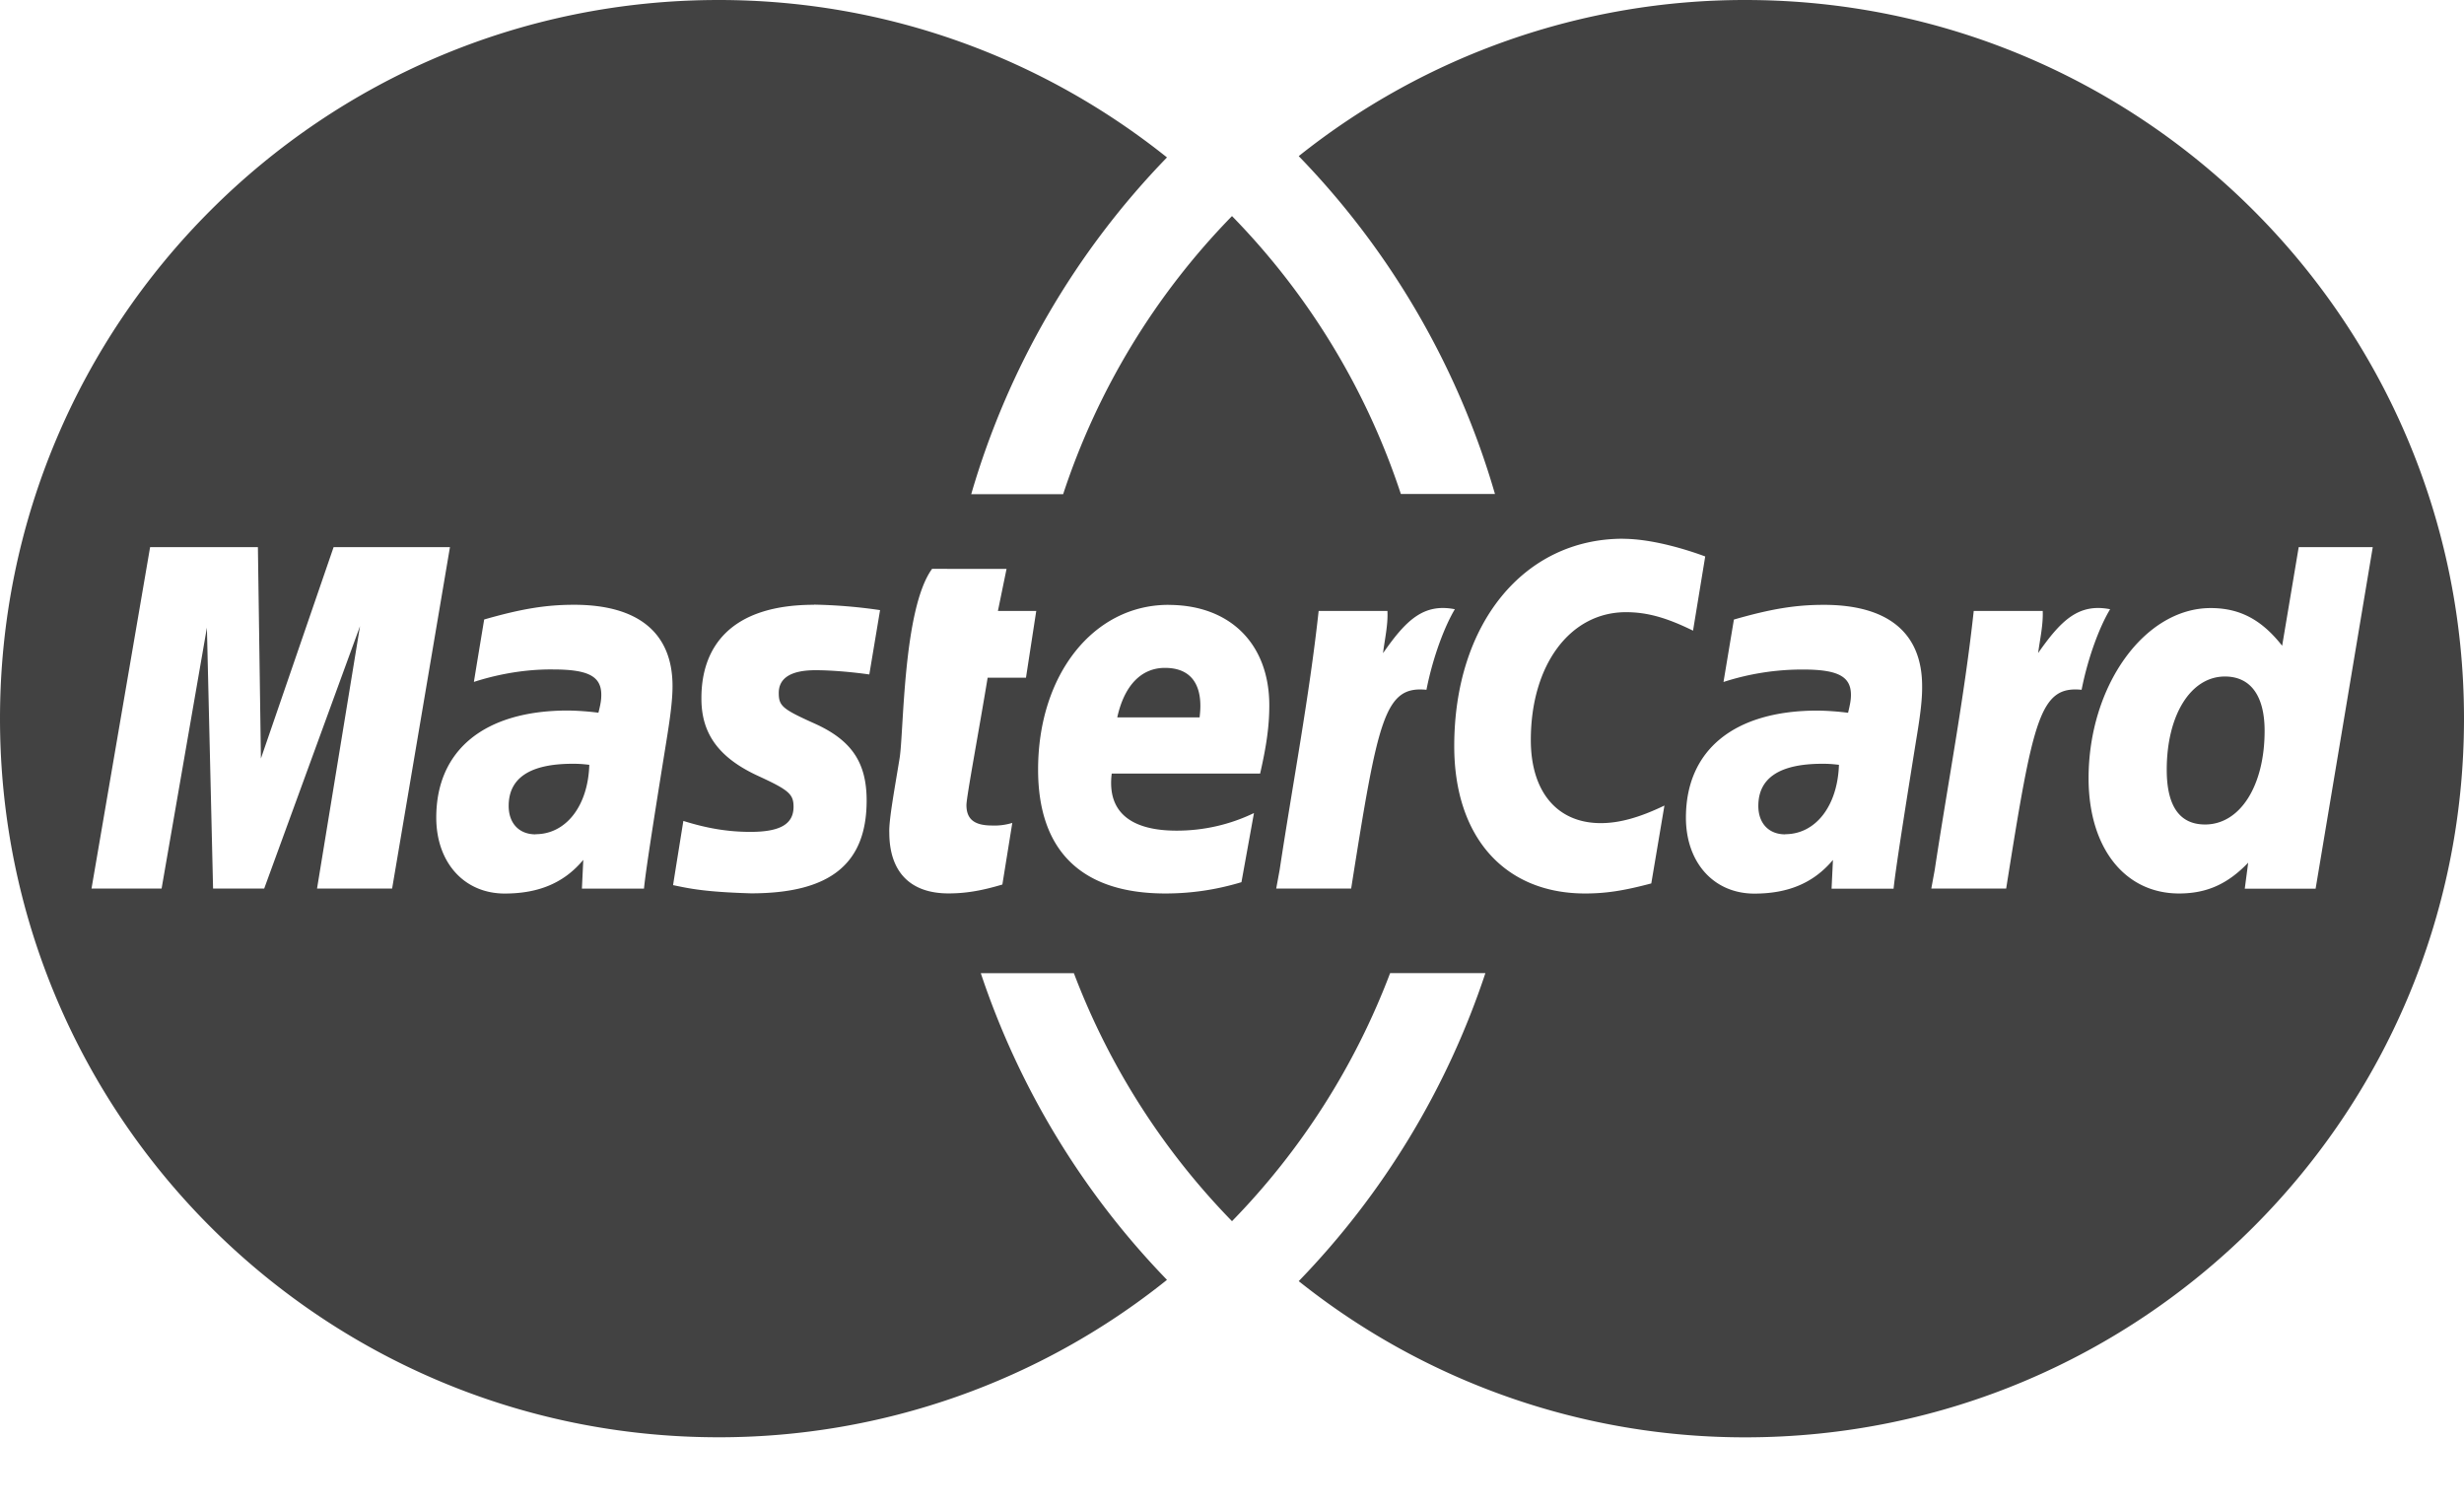 <?xml version="1.0" encoding="UTF-8" standalone="no"?>
<svg width="36" height="22" viewBox="0 0 36 22" xmlns="http://www.w3.org/2000/svg"><title>mastercard--cyan</title><path d="M25.5 21a10.45 10.45 0 0 1-6.525-2.282 11.813 11.813 0 0 0 2.727-4.5H20.31A10.526 10.526 0 0 1 18 17.842a10.54 10.54 0 0 1-2.31-3.623h-1.36a11.809 11.809 0 0 0 2.72 4.48 10.453 10.453 0 0 1-6.55 2.3C4.7 21 0 16.3 0 10.5 0 4.7 4.7 0 10.5 0c2.48 0 4.753.864 6.55 2.3a11.795 11.795 0 0 0-2.86 4.92h1.343A10.514 10.514 0 0 1 18 3.157a10.52 10.52 0 0 1 2.467 4.06h1.375a11.822 11.822 0 0 0-2.867-4.936A10.454 10.454 0 0 1 25.5 0C31.3 0 36 4.7 36 10.5S31.3 21 25.5 21zM4.874 7.994l-1.062 3.088-.044-3.088H2.193l-.856 4.988h1.024l.662-3.812.09 3.812h.747l1.4-3.834-.628 3.834h1.097l.845-4.988h-1.7zm3.51.842c-.403 0-.764.058-1.31.215 0 0-.14.844-.15.912.18-.058.623-.188 1.157-.182.514 0 .704.1.704.37 0 .07-.008.13-.042.262a3.885 3.885 0 0 0-.446-.032c-1.216 0-1.923.575-1.923 1.564 0 .656.407 1.11 1 1.11.502 0 .872-.16 1.148-.492l-.02.42h.907c.028-.306.233-1.567.327-2.153.055-.34.09-.597.09-.806 0-.777-.5-1.188-1.44-1.188h-.002zm3.51 0c-1.226 0-1.65.622-1.646 1.373 0 .512.255.865.834 1.13.443.204.512.264.512.448 0 .254-.196.367-.63.367-.325 0-.63-.05-.98-.16 0 0-.144.894-.15.938.248.052.47.1 1.138.12 1.157 0 1.69-.43 1.69-1.356 0-.558-.222-.886-.772-1.13-.46-.207-.512-.253-.512-.442 0-.22.182-.332.537-.332.215 0 .508.023.786.062l.157-.94a7.572 7.572 0 0 0-.964-.08v.002zm1.724-.525c-.428.589-.412 2.39-.475 2.77-.07.432-.158.902-.15 1.082 0 .576.306.89.865.89.254 0 .487-.04.787-.13l.145-.9a.88.88 0 0 1-.295.038c-.26 0-.375-.092-.375-.3.002-.127.183-1.088.31-1.86h.56l.15-.975h-.56l.126-.614-1.088-.001zm3.454.526c-1.096 0-1.905 1.02-1.905 2.407 0 1.188.636 1.808 1.855 1.81.382 0 .743-.053 1.116-.165l.183-1.01a2.59 2.59 0 0 1-1.132.257c-.633 0-1.02-.246-.946-.834h2.168c.094-.41.134-.698.134-.996 0-.898-.573-1.468-1.472-1.468l-.001-.001zm3.135.704c.025-.206.074-.41.064-.615h-1.005c-.137 1.257-.38 2.528-.57 3.784l-.05.272h1.095c.392-2.48.486-2.965 1.1-2.904.1-.508.28-.954.415-1.177-.457-.09-.714.16-1.048.64h-.001zm3.506-1.67c-1.452 0-2.466 1.245-2.466 3.03 0 1.326.733 2.153 1.912 2.153.303 0 .564-.04.967-.147l.192-1.138c-.364.176-.66.257-.93.257-.637 0-1.022-.458-1.022-1.214 0-1.097.572-1.868 1.39-1.868.304 0 .588.077.98.27l.178-1.084c-.16-.06-.725-.258-1.203-.258l.002-.001zm2.93.966c-.405 0-.766.058-1.31.215l-.152.912a3.738 3.738 0 0 1 1.16-.182c.51 0 .702.1.702.37 0 .07-.01.13-.042.262a3.901 3.901 0 0 0-.447-.032c-1.216 0-1.922.575-1.922 1.564 0 .656.407 1.11 1 1.11.5 0 .87-.16 1.148-.492l-.02.42h.906c.03-.306.233-1.567.327-2.153.057-.34.093-.597.09-.806 0-.777-.496-1.188-1.437-1.188h-.003zm3.135.704c.027-.206.075-.41.067-.615h-1.008c-.136 1.257-.38 2.528-.57 3.784l-.05.272h1.094c.394-2.48.49-2.965 1.102-2.904.1-.508.28-.954.417-1.177-.46-.09-.716.16-1.052.64zm3.566-.105c-.3-.383-.62-.552-1.045-.552-.968 0-1.784 1.137-1.784 2.487 0 1.013.526 1.683 1.322 1.683.403 0 .71-.137 1.01-.45l-.05.38h1.035l.835-4.99h-1.082l-.242 1.442h.001zm-1.127 2.61c-.373 0-.56-.27-.56-.8 0-.798.35-1.362.85-1.362.374 0 .58.28.58.794 0 .805-.36 1.368-.87 1.368zm-6.135.144c-.24 0-.392-.162-.392-.415 0-.41.313-.616.935-.616.078 0 .128.002.243.015-.02.6-.34 1.014-.786 1.014v.002zm-9.758-1.71c.102-.464.35-.722.696-.722.622 0 .513.64.507.723h-1.203v-.001zm-8.5 1.71c-.24 0-.392-.162-.392-.415 0-.41.314-.616.934-.616.08 0 .13.002.244.015-.018.6-.34 1.014-.785 1.014l-.001.002z" fill="#424242" fill-rule="evenodd"/></svg>
